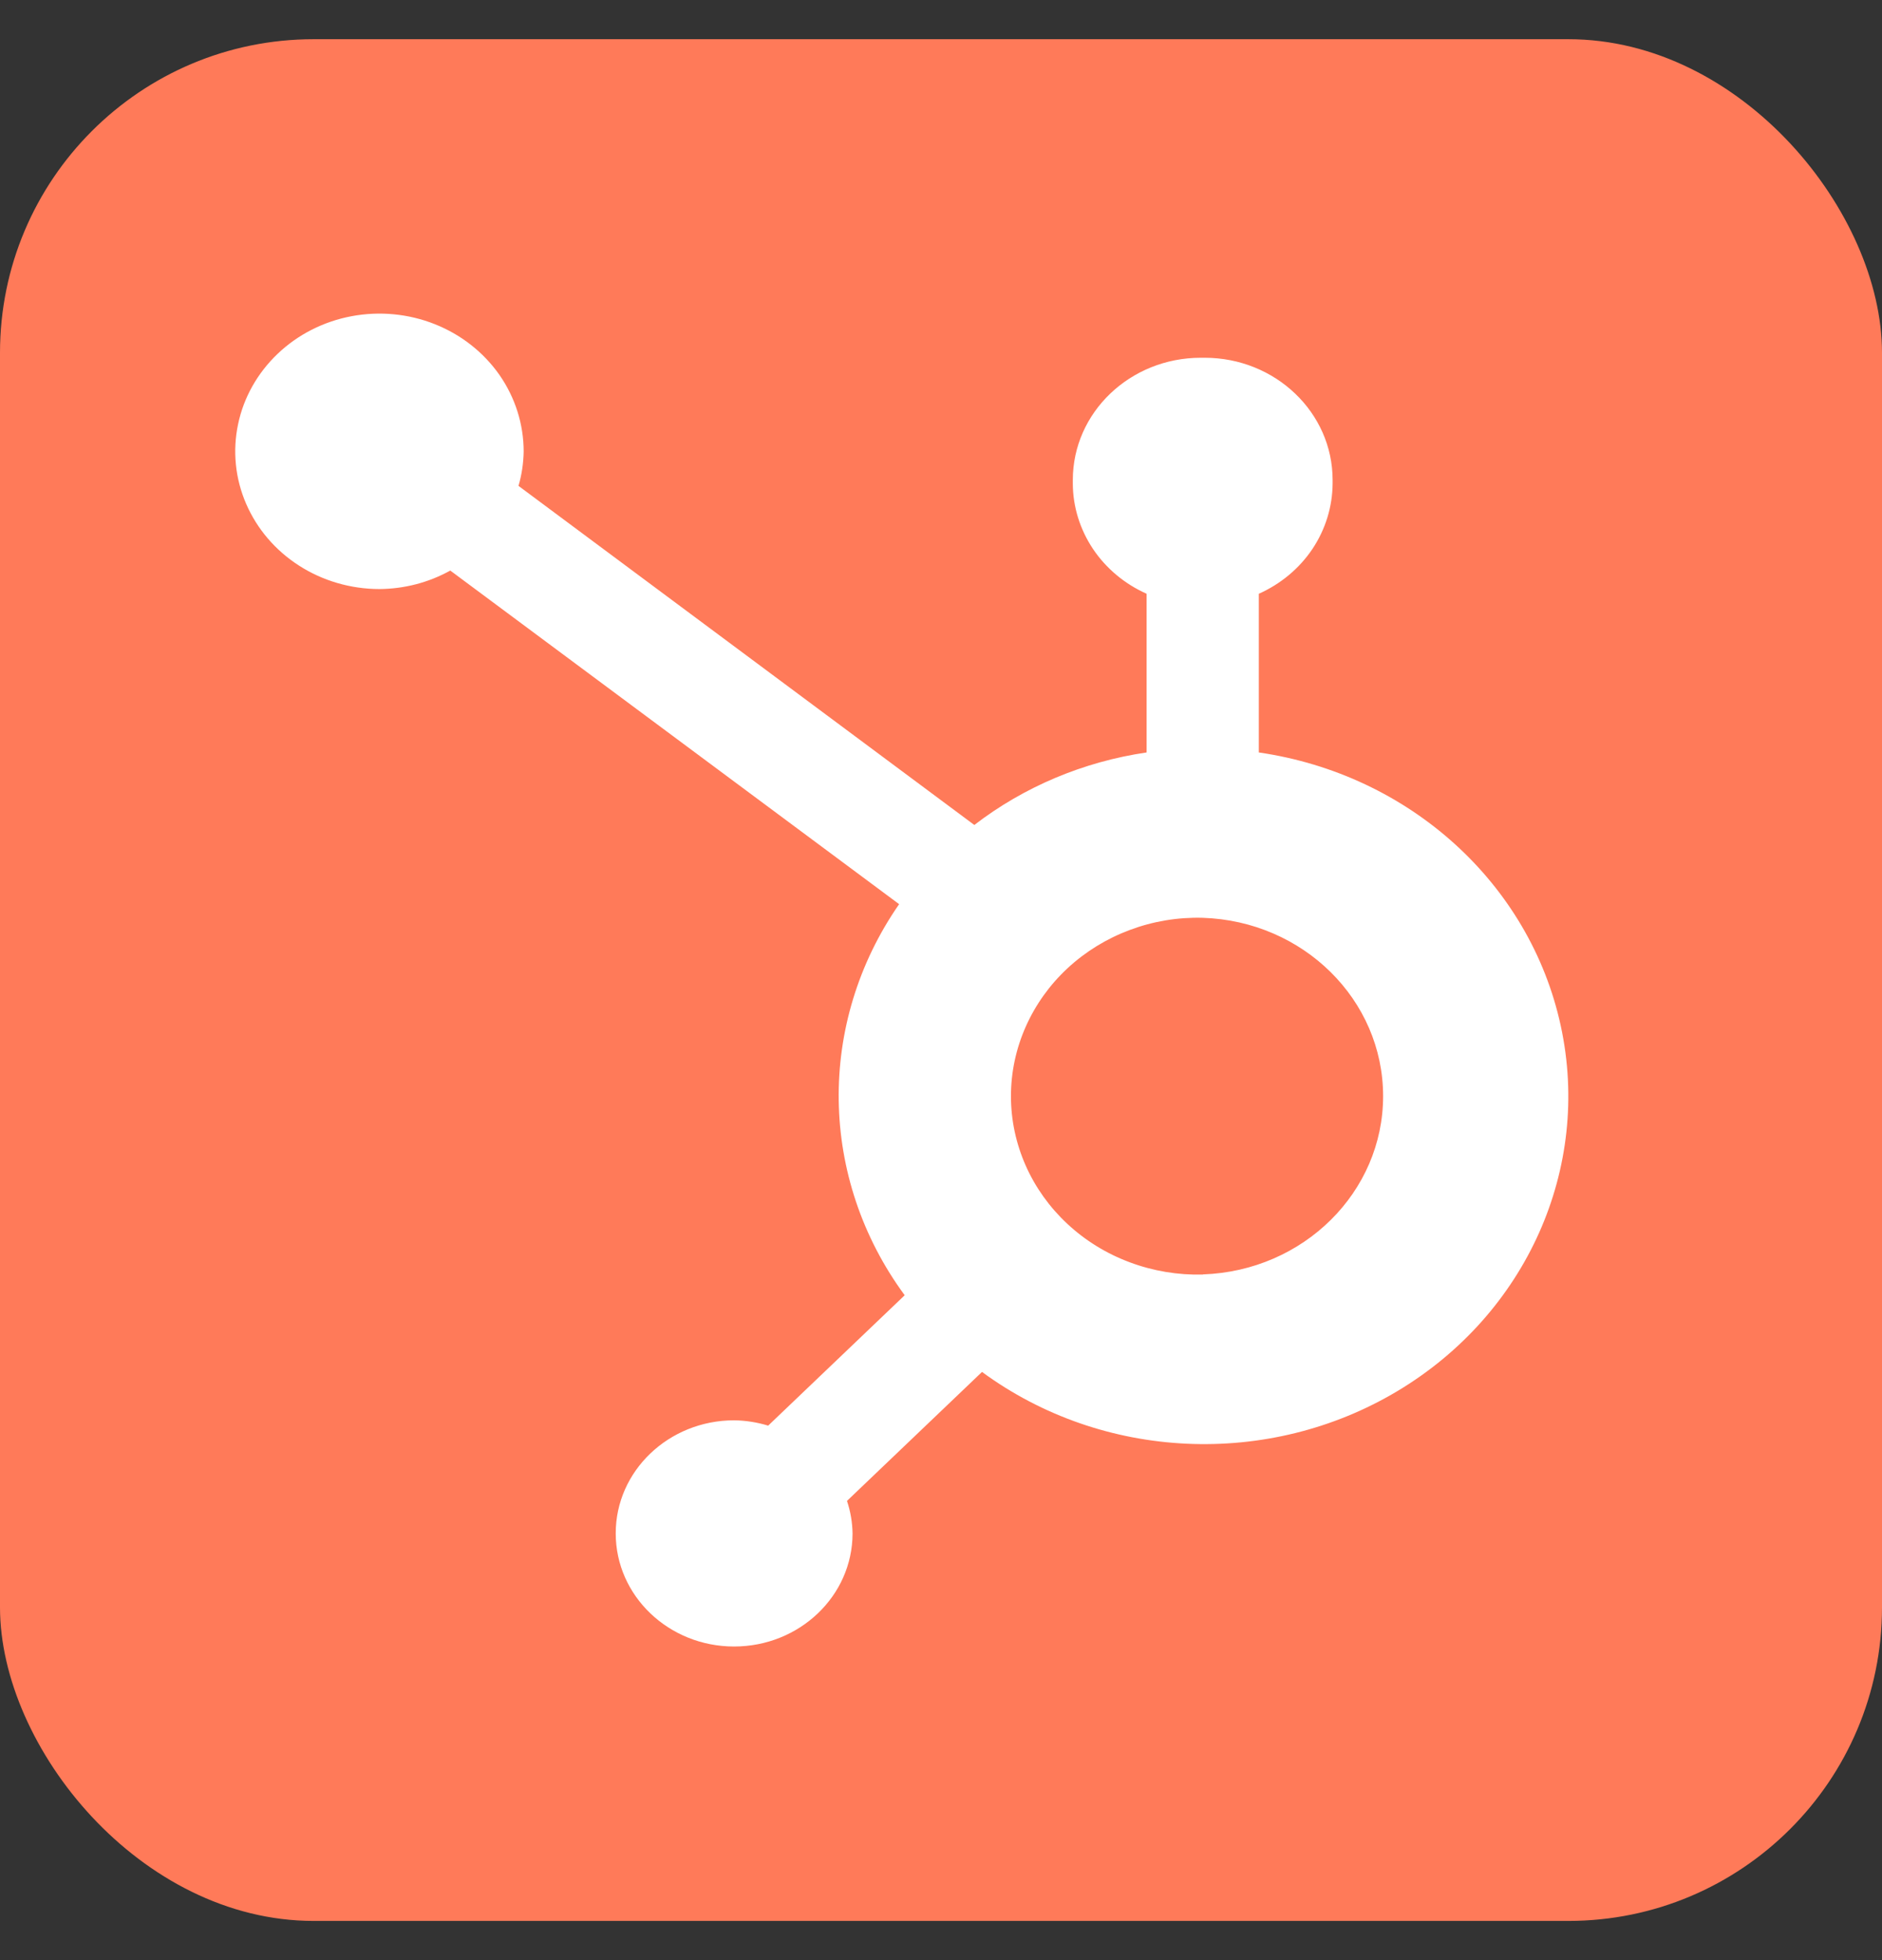 <svg width="24" height="25" viewBox="0 0 24 25" fill="none" xmlns="http://www.w3.org/2000/svg">
<rect x="0" y="0" width="24" height="25" fill="#333333" stroke="none"/>
<rect y="0.5" width="24" height="24" rx="4" fill="#FF7A59"/>
<path d="M16.053 9.597V7.573C16.333 7.448 16.57 7.25 16.737 7.001C16.903 6.752 16.992 6.463 16.994 6.168V6.122C16.994 5.261 16.263 4.563 15.362 4.563H15.313C14.412 4.563 13.681 5.261 13.681 6.122V6.168C13.682 6.463 13.772 6.752 13.938 7.001C14.105 7.25 14.342 7.448 14.622 7.573V9.597C13.817 9.715 13.059 10.034 12.425 10.522L6.612 6.197C6.654 6.054 6.675 5.907 6.678 5.76C6.678 5.412 6.571 5.073 6.37 4.783C6.168 4.494 5.881 4.268 5.546 4.135C5.21 4.001 4.84 3.966 4.483 4.033C4.126 4.1 3.798 4.267 3.541 4.512C3.283 4.758 3.107 5.07 3.036 5.411C2.964 5.752 3 6.105 3.139 6.426C3.278 6.747 3.513 7.022 3.815 7.215C4.117 7.409 4.473 7.512 4.836 7.513C5.155 7.511 5.467 7.43 5.742 7.277L11.466 11.532C10.413 13.05 10.441 15.029 11.537 16.52L9.796 18.183C9.655 18.14 9.508 18.117 9.361 18.115C8.527 18.116 7.851 18.762 7.852 19.558C7.852 20.354 8.528 21 9.361 21C10.195 21 10.871 20.355 10.872 19.559C10.87 19.418 10.846 19.278 10.801 19.143L12.523 17.498C14.062 18.629 16.175 18.727 17.821 17.742C19.467 16.757 20.297 14.898 19.903 13.082C19.509 11.266 17.973 9.876 16.053 9.597ZM15.339 16.256C15.021 16.264 14.704 16.211 14.408 16.1C14.111 15.99 13.841 15.823 13.613 15.611C13.385 15.399 13.204 15.146 13.08 14.866C12.956 14.585 12.892 14.285 12.892 13.981C12.892 13.677 12.956 13.376 13.08 13.096C13.204 12.816 13.385 12.562 13.613 12.35C13.841 12.138 14.111 11.972 14.408 11.861C14.704 11.75 15.021 11.697 15.339 11.706C16.621 11.748 17.637 12.753 17.638 13.979C17.639 15.204 16.623 16.21 15.341 16.254" fill="white"/>
</svg>
